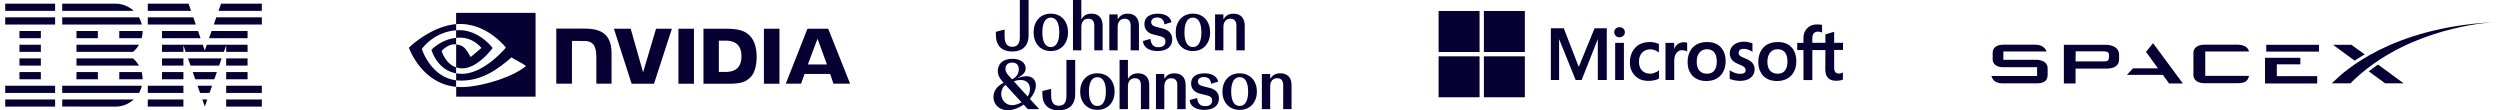 <svg xmlns="http://www.w3.org/2000/svg" fill="none" viewBox="0 0 680 30"><g fill="#070032" clip-path="url(#a)"><path d="M1.42 27.05h13.57v1.943H1.42V27.05ZM1.42 23.324h13.57v1.95H1.42v-1.95ZM5.291 19.604h5.821v1.95h-5.82v-1.95ZM5.291 15.885h5.821v1.95h-5.82v-1.95ZM5.291 12.165h5.821v1.95h-5.82v-1.95ZM5.291 8.439h5.821v1.95h-5.82v-1.95ZM14.99 4.72H1.42v1.95h13.57V4.72ZM14.99 1H1.42v1.95h13.57V1ZM16.927 25.273h20.872a6.927 6.927 0 0 0 .774-1.95H16.927v1.95ZM36.174 15.885H20.805v1.95H37.8a7.802 7.802 0 0 0-1.625-1.95ZM20.805 12.165v1.95h15.369a7.252 7.252 0 0 0 1.625-1.95H20.805ZM37.799 4.72H16.927v1.95h21.646a8.437 8.437 0 0 0-.774-1.95ZM31.383 1H16.927v1.95h19.44A7.339 7.339 0 0 0 31.383 1ZM26.62 8.439h-5.815v1.95h5.814v-1.95ZM32.44 10.389h6.085a7.287 7.287 0 0 0 .262-1.95h-6.346v1.95ZM20.805 19.604h5.814v1.95h-5.814v-1.95ZM32.44 19.604v1.95h6.347c0-.67-.09-1.327-.262-1.95H32.44ZM16.927 28.98l14.456.02a7.344 7.344 0 0 0 4.991-1.95H16.927v1.93ZM40.198 27.05h9.693v1.943h-9.693V27.05ZM40.198 23.324h9.693v1.95h-9.693v-1.95ZM44.07 19.604h5.82v1.95h-5.82v-1.95ZM44.07 15.885h5.82v1.95h-5.82v-1.95ZM52.587 4.72h-12.39v1.95h13.06l-.67-1.95ZM51.3 1H40.199v1.95H51.97L51.301 1ZM61.52 27.05h9.699v1.943h-9.7V27.05ZM61.52 23.324h9.699v1.95h-9.7v-1.95ZM61.52 19.604h5.82v1.95h-5.82v-1.95ZM61.52 15.885h5.82v1.95h-5.82v-1.95ZM61.52 14.115h5.82v-1.95H56.251l-.546 1.577-.546-1.577h-11.09v1.95h5.822v-1.79l.615 1.79h10.398l.615-1.79v1.79ZM67.34 8.439h-9.803l-.67 1.95H67.34v-1.95ZM60.116 1l-.67 1.95h11.773V1H60.116ZM55.705 28.98l.67-1.93h-1.34l.67 1.93ZM54.419 25.273h2.572l.691-1.949h-3.948l.685 1.95ZM53.112 21.554h5.185l.685-1.95h-6.554l.684 1.95ZM51.813 17.835h7.791l.664-1.95h-9.126l.67 1.95ZM44.07 10.389h10.473l-.67-1.95h-9.804v1.95ZM58.16 6.67h13.059V4.72H58.823l-.664 1.95Z"/></g><path fill="#070032" d="M184.533 7.811v14.962h4.222V7.811h-4.222Zm-33.221-.025V22.76h4.26V11.133l3.322.013c1.091 0 1.852.266 2.371.824.672.71.939 1.864.939 3.956v6.834h4.133v-8.267c0-5.908-3.766-6.707-7.443-6.707h-7.582Zm40.029.025v14.962h6.847c3.652 0 4.844-.608 6.125-1.965.913-.951 1.496-3.056 1.496-5.351 0-2.105-.495-3.982-1.369-5.148-1.547-2.092-3.804-2.498-7.177-2.498h-5.922Zm4.185 3.246h1.813c2.637 0 4.336 1.18 4.336 4.248 0 3.068-1.699 4.26-4.336 4.26h-1.813v-8.508Zm-17.08-3.246-3.525 11.856-3.372-11.856h-4.565l4.818 14.962h6.086l4.869-14.962h-4.311Zm29.341 14.962h4.222V7.811h-4.222v14.962ZM219.63 7.811l-5.896 14.95h4.159l.938-2.65h6.974l.887 2.637h4.527L225.272 7.81h-5.642Zm2.739 2.726 2.561 7h-5.199l2.638-7ZM124.063 10.296V8.242c.203-.013.406-.025.609-.025 5.63-.178 9.319 4.843 9.319 4.843s-3.981 5.529-8.254 5.529a5.237 5.237 0 0 1-1.661-.266v-6.239c2.194.266 2.637 1.23 3.943 3.424l2.929-2.46s-2.142-2.802-5.744-2.802c-.38-.013-.76.012-1.141.05Zm0-6.796v3.068l.609-.038c7.823-.266 12.933 6.416 12.933 6.416s-5.858 7.126-11.957 7.126c-.532 0-1.052-.05-1.572-.14v1.903c.431.05.875.088 1.306.088 5.68 0 9.789-2.903 13.77-6.327.659.533 3.36 1.814 3.918 2.372-3.778 3.17-12.591 5.718-17.587 5.718-.481 0-.938-.025-1.394-.076v2.675h21.58V3.5h-21.606Zm0 14.823v1.622c-5.249-.938-6.707-6.403-6.707-6.403s2.523-2.79 6.707-3.246v1.775h-.012c-2.194-.266-3.918 1.788-3.918 1.788s.976 3.462 3.93 4.464Zm-9.319-5.009s3.106-4.59 9.332-5.072V6.568c-6.898.558-12.857 6.391-12.857 6.391s3.373 9.763 12.844 10.65v-1.774c-6.948-.863-9.319-8.521-9.319-8.521Z"/><path fill="#070032" fill-rule="evenodd" d="M332.764 7.373v6.314h-2.265V3.913h2.265v1.234h.114c.442-.8 1.233-1.427 2.653-1.427 1.997 0 3.036 1.253 3.036 3.267v6.706h-2.265V7c0-1.153-.462-1.913-1.635-1.913s-1.903.84-1.903 2.286ZM322.169 8.8c0 2.58.824 4.007 2.305 4.007 1.474 0 2.305-1.407 2.305-4.007 0-2.6-.824-4.007-2.305-4.007-1.481 0-2.305 1.427-2.305 4.007Zm6.989 0c0 2.793-1.668 5.087-4.684 5.087S319.79 11.6 319.79 8.8c0-2.793 1.668-5.087 4.684-5.087s4.684 2.294 4.684 5.087Zm-10.313 1.9c0 1.953-1.401 3.187-3.994 3.187-2.326 0-3.86-1.034-3.974-2.72l2.037-.587c.208 1.62.885 2.267 2.185 2.267 1.213 0 1.903-.567 1.903-1.567 0-.82-.463-1.193-1.474-1.447l-1.924-.486c-1.233-.314-2.325-1.194-2.325-2.814 0-1.913 1.534-2.813 3.665-2.813 2.132 0 3.458.96 3.686 2.327l-1.923.586c-.094-1.233-.804-1.88-1.957-1.88-.978 0-1.628.474-1.628 1.254 0 .626.402 1.053 1.327 1.293l1.842.467c1.307.333 2.554 1.093 2.554 2.933Zm-14.844-3.327v6.314h-2.265V3.913h2.265v1.234h.114c.442-.8 1.233-1.427 2.647-1.427 1.997 0 3.036 1.253 3.036 3.267v6.706h-2.259V7c0-1.153-.462-1.913-1.635-1.913s-1.903.84-1.903 2.286Zm-9.885 0v6.314h-2.265V0h2.265v5.14h.114c.443-.8 1.233-1.427 2.647-1.427 1.997 0 3.036 1.254 3.036 3.267v6.707h-2.265V7c0-1.153-.462-1.913-1.628-1.913-1.173 0-1.904.84-1.904 2.286ZM283.515 8.8c0 2.58.824 4.007 2.305 4.007 1.474 0 2.305-1.407 2.305-4.007 0-2.6-.824-4.007-2.305-4.007-1.474-.006-2.305 1.42-2.305 4.007Zm6.989 0c0 2.793-1.668 5.087-4.684 5.087s-4.684-2.287-4.684-5.087c0-2.793 1.668-5.087 4.684-5.087 3.016.007 4.684 2.294 4.684 5.087Zm-10.715.687c0 2.56-1.247 4.513-4.457 4.513s-4.456-1.953-4.456-4.513v-.84l2.379-.607v1.88c0 1.78.616 2.813 2.07 2.813 1.461 0 2.071-.98 2.071-2.62V0h2.379v9.487h.014Zm65.701 20.2v-6.174c0-1.413.73-2.24 1.903-2.24s1.635.747 1.635 1.874v6.54h2.272v-6.56c0-1.967-1.039-3.194-3.036-3.194-1.42 0-2.211.614-2.654 1.394h-.113V20.12h-2.272v9.56h2.265v.007Zm-10.609-4.78c0 2.526.825 3.92 2.306 3.92s2.305-1.38 2.305-3.92c0-2.547-.824-3.92-2.305-3.92-1.481 0-2.306 1.393-2.306 3.92Zm6.997.006c0 2.734-1.676 4.974-4.691 4.974-3.016 0-4.691-2.24-4.691-4.974 0-2.733 1.675-4.973 4.691-4.973 3.015 0 4.691 2.24 4.691 4.973Zm-10.321 1.854c0 1.913-1.407 3.12-4 3.12-2.326 0-3.86-1.014-3.981-2.66l2.037-.574c.208 1.587.885 2.22 2.192 2.22 1.213 0 1.903-.553 1.903-1.533 0-.807-.463-1.167-1.481-1.413l-1.924-.48c-1.233-.307-2.325-1.167-2.325-2.754 0-1.873 1.535-2.753 3.672-2.753 2.138 0 3.458.94 3.693 2.273l-1.923.574c-.094-1.207-.804-1.834-1.957-1.834-.979 0-1.635.46-1.635 1.227 0 .613.402 1.033 1.327 1.26l1.842.46c1.307.32 2.56 1.067 2.56 2.867Zm-14.863-3.254v6.18h-2.272v-9.566h2.272v1.206h.114c.442-.786 1.233-1.393 2.653-1.393 1.997 0 3.036 1.227 3.036 3.193v6.56h-2.272v-6.54c0-1.126-.462-1.873-1.635-1.873-1.166-.007-1.896.813-1.896 2.233Zm-9.899 0v6.18h-2.271V16.3h2.271v5.033h.114c.443-.786 1.233-1.393 2.654-1.393 1.997 0 3.036 1.227 3.036 3.193v6.56h-2.272v-6.54c0-1.126-.462-1.873-1.635-1.873-1.166-.007-1.897.813-1.897 2.233Zm-10.608 1.394c0 2.526.824 3.92 2.305 3.92 1.481 0 2.306-1.38 2.306-3.92s-.825-3.92-2.306-3.92-2.305 1.393-2.305 3.92Zm6.996 0c0 2.733-1.675 4.973-4.691 4.973-3.015 0-4.691-2.24-4.691-4.973 0-2.734 1.676-4.974 4.691-4.974 3.016.007 4.691 2.24 4.691 4.974Zm-10.729.673c0 2.507-1.246 4.42-4.463 4.42-3.21 0-4.463-1.913-4.463-4.42v-.82l2.386-.593V26c0 1.74.616 2.753 2.077 2.753 1.461 0 2.078-.953 2.078-2.56v-9.886h2.385v9.273Zm-20.124-.053c0 1.586 1.132 3.08 2.982 3.08.824 0 1.729-.307 2.54-.787l-4.343-4.72c-.737.513-1.179 1.433-1.179 2.427Zm7.82-1.32c0-1.547-.958-2.447-2.519-2.447-.543 0-1.193.093-1.863.36l3.766 4.133c.422-.653.616-1.36.616-2.046Zm-3.035-5.36c0-1.187-.67-1.834-1.81-1.834-1.112 0-1.823.634-1.823 1.74 0 .594.208 1.087.945 1.894l.825.92c1.327-.594 1.863-1.627 1.863-2.72Zm4.65 4.326c0 1.167-.596 2.507-1.635 3.727l2.46 2.693v.094h-3.016l-1.153-1.24c-1.427.993-3.002 1.546-4.342 1.546-2.346 0-3.86-1.646-3.86-3.613 0-1.493.864-2.947 2.747-3.847l-.02-.04c-1.112-1.206-1.541-2.2-1.541-3.193 0-1.833 1.307-3.307 3.961-3.307 2.305 0 3.612 1.147 3.612 2.6 0 1.014-.617 1.74-2.078 2.527l.04.073c.597-.226 1.502-.46 2.306-.46 1.534.014 2.519.987 2.519 2.44Z" clip-rule="evenodd"/><g fill="#070032" clip-path="url(#b)"><path d="M437.046 7.692v14.076h-2.443V10.722h-.033l-4.366 11.046h-1.629l-4.464-11.046h-.033v11.046h-2.248V7.692h3.519l4.04 10.427h.066l4.268-10.427h3.323Zm2.021 1.075c0-.39.13-.717.423-.977.293-.261.619-.391 1.01-.391.424 0 .782.13 1.043.39.261.261.423.587.423.978s-.13.717-.423.978a1.48 1.48 0 0 1-1.043.39c-.423 0-.749-.13-1.01-.39-.261-.294-.423-.62-.423-.978Zm2.639 2.9v10.1h-2.379v-10.1h2.379Zm7.201 8.374c.358 0 .749-.065 1.173-.26a5.174 5.174 0 0 0 1.173-.652v2.215a4.157 4.157 0 0 1-1.304.489 8.006 8.006 0 0 1-1.596.163c-1.499 0-2.705-.456-3.617-1.401-.945-.945-1.401-2.15-1.401-3.584 0-1.63.489-2.965 1.434-4.008.944-1.043 2.28-1.564 4.04-1.564.456 0 .912.065 1.336.163.456.098.814.26 1.075.39v2.282c-.358-.261-.749-.489-1.108-.62-.391-.13-.782-.227-1.173-.227-.945 0-1.694.293-2.281.912-.586.619-.847 1.434-.847 2.476 0 1.01.293 1.825.847 2.379s1.304.847 2.249.847Zm9.09-8.537c.196 0 .359 0 .522.033.163.032.293.065.391.097v2.412a1.473 1.473 0 0 0-.554-.261 3.349 3.349 0 0 0-.88-.13c-.587 0-1.075.26-1.466.749s-.619 1.238-.619 2.28v5.084h-2.379v-10.1h2.379v1.596h.032c.228-.554.554-.978.978-1.304a2.87 2.87 0 0 1 1.596-.456Zm1.043 5.376c0-1.661.489-2.997 1.401-3.975.945-.977 2.248-1.466 3.91-1.466 1.564 0 2.802.456 3.682 1.401.88.945 1.336 2.216 1.336 3.812 0 1.63-.489 2.933-1.401 3.91-.945.978-2.216 1.466-3.845 1.466-1.564 0-2.802-.456-3.715-1.368-.912-.945-1.368-2.216-1.368-3.78Zm2.476-.097c0 1.042.228 1.857.717 2.41.489.555 1.173.848 2.053.848.847 0 1.531-.26 1.987-.847.456-.554.685-1.369.685-2.477 0-1.075-.229-1.89-.685-2.476-.456-.554-1.14-.847-1.955-.847-.879 0-1.531.293-2.02.88-.554.619-.782 1.433-.782 2.509Zm11.404-2.444c0 .326.098.619.326.814.228.196.684.424 1.434.717.945.391 1.629.815 1.987 1.271.391.489.587 1.043.587 1.727 0 .945-.359 1.694-1.108 2.28-.717.587-1.727.848-2.965.848-.424 0-.88-.065-1.401-.163a5.628 5.628 0 0 1-1.303-.391v-2.346a5.68 5.68 0 0 0 1.401.717c.488.163.945.26 1.368.26.521 0 .945-.065 1.173-.228.261-.162.391-.39.391-.749 0-.326-.13-.587-.391-.847-.261-.228-.782-.489-1.499-.782-.879-.359-1.499-.782-1.857-1.238-.358-.456-.554-1.043-.554-1.76 0-.912.359-1.662 1.075-2.248.717-.587 1.662-.88 2.802-.88.359 0 .75.033 1.173.13.424.098.815.196 1.108.294v2.313a7.009 7.009 0 0 0-1.108-.554 3.446 3.446 0 0 0-1.238-.228c-.456 0-.814.098-1.042.26-.228.229-.359.457-.359.783Zm5.344 2.541c0-1.661.489-2.997 1.401-3.975.945-.977 2.248-1.466 3.91-1.466 1.564 0 2.802.456 3.682 1.401.879.945 1.336 2.216 1.336 3.812 0 1.63-.489 2.933-1.401 3.91-.945.978-2.216 1.466-3.845 1.466-1.564 0-2.802-.456-3.715-1.368-.879-.945-1.368-2.216-1.368-3.78Zm2.476-.097c0 1.042.228 1.857.717 2.41.489.555 1.173.848 2.053.848.847 0 1.531-.26 1.987-.847.456-.554.685-1.369.685-2.477 0-1.075-.229-1.89-.685-2.476-.456-.554-1.14-.847-1.955-.847-.879 0-1.531.293-2.02.88-.521.619-.782 1.433-.782 2.509Zm15.77-3.161h-3.551v8.146h-2.411v-8.146h-1.695v-1.955h1.695v-1.401c0-1.043.358-1.922 1.042-2.607.685-.684 1.564-1.01 2.639-1.01.294 0 .554.033.782.033.229 0 .424.065.587.13v2.053a3.95 3.95 0 0 0-.424-.163 2.16 2.16 0 0 0-.684-.098c-.489 0-.88.163-1.14.456-.261.294-.391.782-.391 1.369v1.205h3.551v-2.28l2.379-.717v2.997h2.411v1.955h-2.411v4.725c0 .62.13 1.043.326 1.303.228.261.586.391 1.075.391.13 0 .293-.032.489-.098a1.7 1.7 0 0 0 .488-.227v1.954c-.163.098-.391.163-.749.229a5.64 5.64 0 0 1-1.043.097c-1.01 0-1.759-.26-2.248-.782-.489-.521-.749-1.336-.749-2.41l.032-5.149ZM402.443 3H391.3v11.143h11.143V3ZM414.76 3h-11.144v11.143h11.144V3ZM402.443 15.316H391.3V26.46h11.143V15.316ZM414.76 15.316h-11.144V26.46h11.144V15.316Z"/></g><g fill="#070032" clip-path="url(#c)"><path d="M554.017 16.262h-9.101v-2.258h11.735c-.308-.958-1.3-1.847-3.045-1.847h-8.519c-1.95 0-3.079.718-3.079 2.292v1.677c0 1.368 1.163 2.155 2.874 2.155h9.203v2.395H541.7c.308 1.3 1.3 1.985 3.079 1.985h9.272c1.95 0 2.908-.753 2.908-2.361v-1.677c0-1.47-1.129-2.258-2.942-2.36ZM572.595 12.191h-11.222v10.504h3.182v-4.038h8.28c2.292 0 3.558-.787 3.558-2.634V14.86c-.034-1.711-1.471-2.669-3.798-2.669Zm1.026 3.353c0 .753-.136 1.163-1.368 1.163h-7.698l.034-2.737h7.527c1.369 0 1.54.41 1.54 1.13v.444h-.035ZM585.631 11.746l-1.916 2.361 3.25 4.482h-6.774l-1.677 1.78h9.785l1.677 2.326h3.763l-8.108-10.949ZM599.829 14.004h11.907c-.308-1.231-1.506-1.847-3.216-1.847h-8.896c-1.54 0-3.011.616-3.011 2.292v5.885c0 1.676 1.471 2.292 3.011 2.292h8.998c2.053 0 2.772-.581 3.114-1.984h-11.907v-6.638ZM619.297 20.71v-3.216h6.398v-1.779h-9.614v6.98h14.199V20.71h-10.983ZM630.759 12.191h-14.336v1.848h14.336V12.19ZM639.586 12.191h-4.995l5.884 4.311a45.96 45.96 0 0 1 2.737-1.71l-3.626-2.601Zm7.253 5.372c-.855.581-1.711 1.231-2.532 1.847l4.448 3.25h5.03l-6.946-5.097Z"/><path d="M677.7 6.067c-27.371 1.574-40.03 13.275-42.87 16.046l-.582.547h5.064C652.998 8.94 672.671 6.512 677.7 6.067Z"/></g><defs><clipPath id="a"><path fill="#fff" d="M1.42 1h69.798v28H1.42z"/></clipPath><clipPath id="b"><path fill="#fff" d="M391.3 3h110.4v24H391.3z"/></clipPath><clipPath id="c"><path fill="#fff" d="M541.7 6.067h136.881v17.866H541.7z"/></clipPath></defs></svg>
